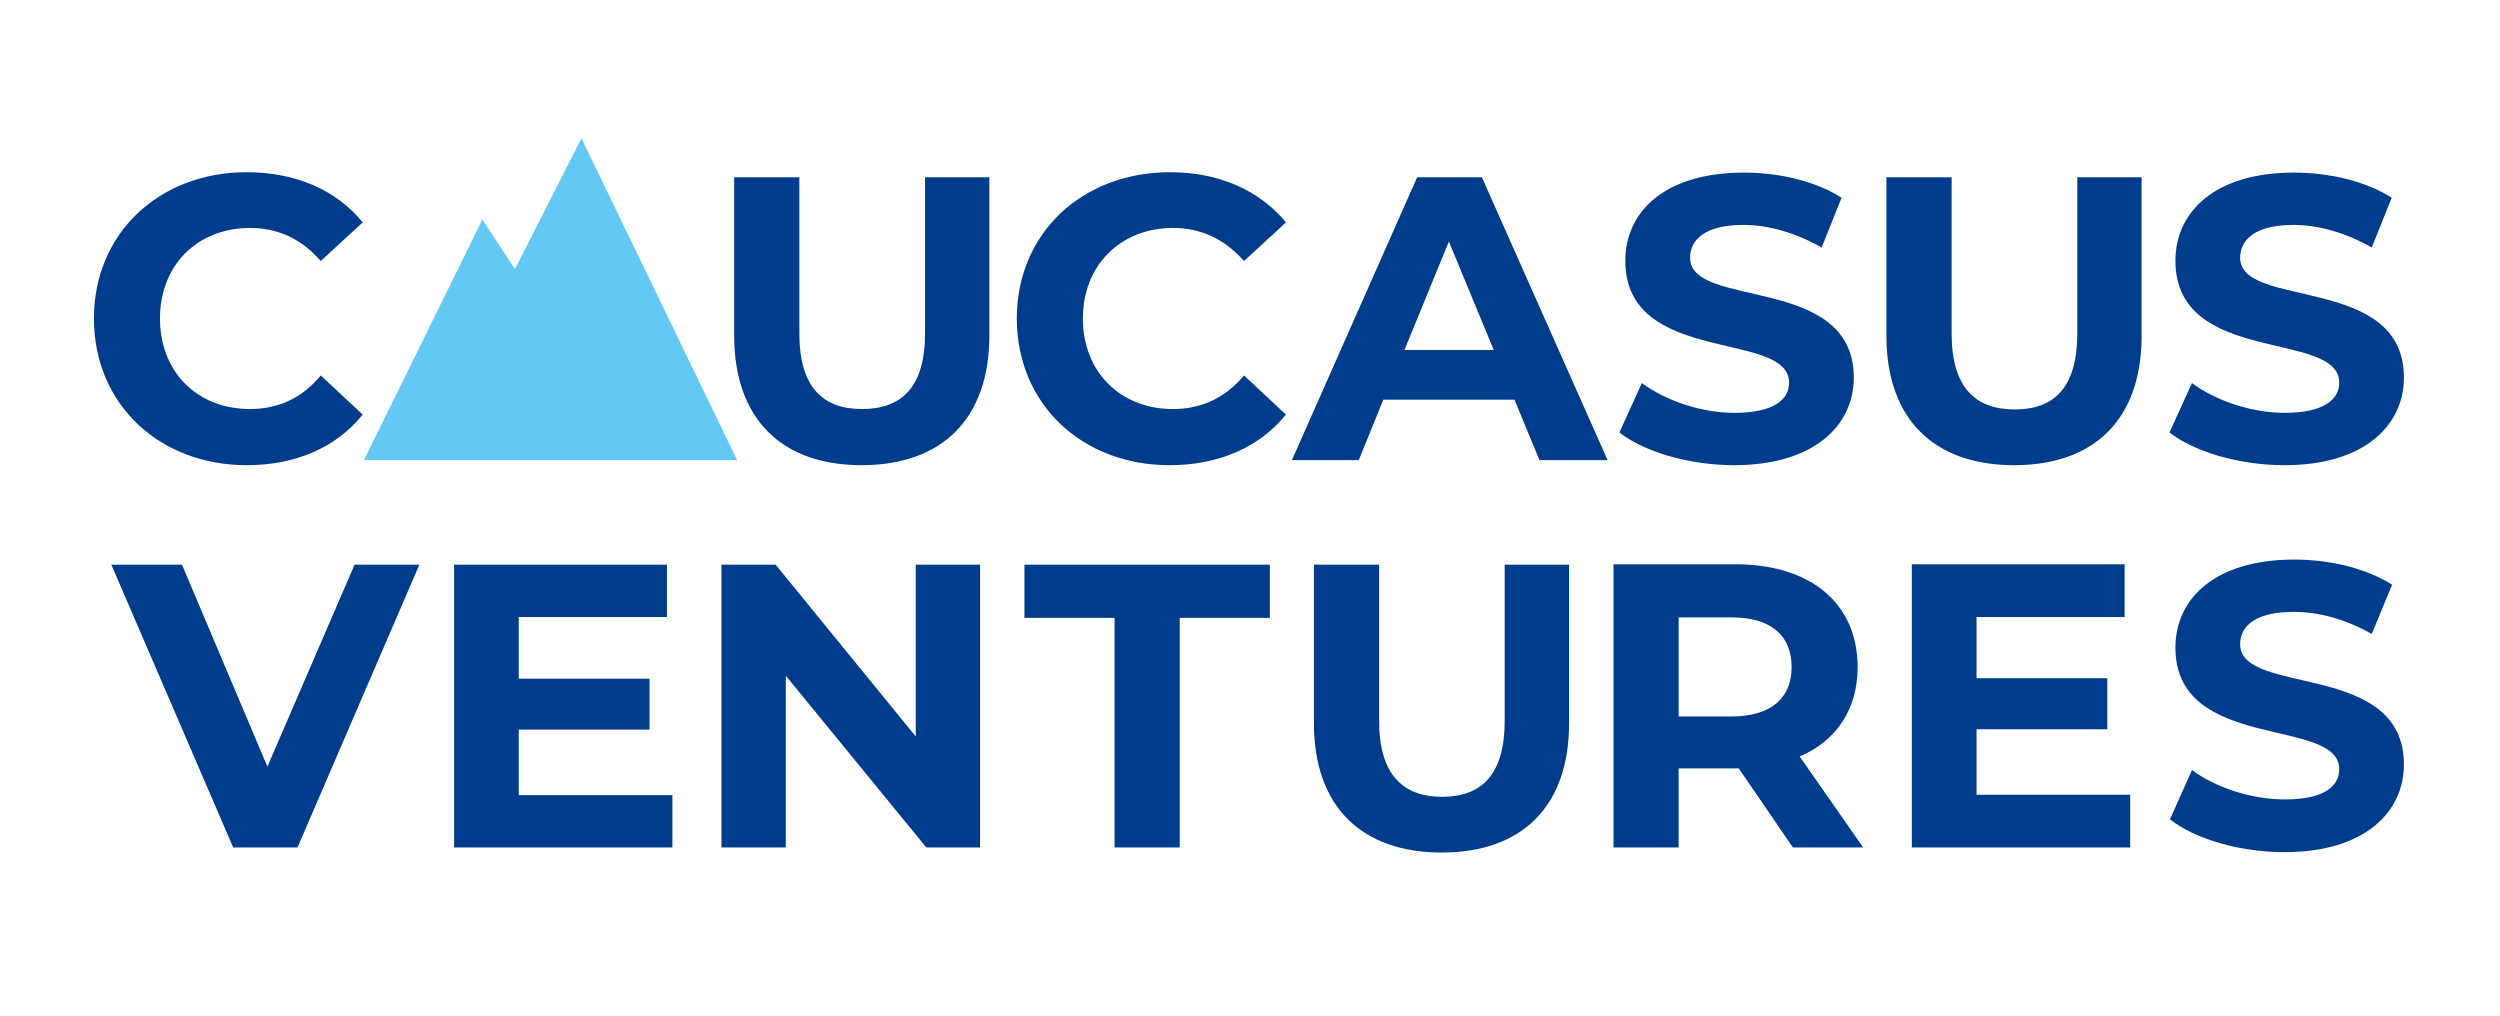 <?xml version="1.0" encoding="UTF-8"?>
<svg xmlns="http://www.w3.org/2000/svg" xmlns:xlink="http://www.w3.org/1999/xlink" width="123px" height="50px" viewBox="0 0 122 50" version="1.1">
<g id="surface1">
<path style=" stroke:none;fill-rule:nonzero;fill:rgb(0%,23.529%,54.902%);fill-opacity:1;" d="M 4.121 15.668 C 4.121 11.484 7.328 8.473 11.637 8.473 C 14.055 8.473 16.051 9.352 17.344 10.941 L 15.281 12.844 C 14.363 11.777 13.199 11.215 11.805 11.215 C 9.203 11.215 7.371 13.055 7.371 15.668 C 7.371 18.305 9.203 20.125 11.805 20.125 C 13.199 20.125 14.363 19.582 15.281 18.473 L 17.344 20.398 C 16.051 22.008 14.055 22.887 11.637 22.887 C 7.328 22.887 4.121 19.875 4.121 15.668 Z M 4.121 15.668 "/>
<path style=" stroke:none;fill-rule:nonzero;fill:rgb(39.216%,78.431%,96.078%);fill-opacity:1;" d="M 17.406 22.637 L 23.234 10.797 L 24.836 13.242 L 28.105 6.801 L 35.766 22.637 C 29.77 22.637 23.379 22.637 17.406 22.637 Z M 17.406 22.637 "/>
<path style=" stroke:none;fill-rule:evenodd;fill:rgb(0%,23.529%,54.902%);fill-opacity:1;" d="M 35.621 16.508 L 35.621 8.723 L 38.828 8.723 L 38.828 16.402 C 38.828 19.039 39.973 20.125 41.91 20.125 C 43.867 20.125 45.012 19.039 45.012 16.402 L 45.012 8.723 L 48.176 8.723 L 48.176 16.508 C 48.176 20.605 45.844 22.887 41.887 22.887 C 37.953 22.887 35.621 20.605 35.621 16.508 Z M 49.527 15.668 C 49.527 11.484 52.734 8.473 57.066 8.473 C 59.461 8.473 61.457 9.352 62.77 10.941 L 60.707 12.844 C 59.773 11.777 58.605 11.215 57.211 11.215 C 54.629 11.215 52.777 13.055 52.777 15.668 C 52.777 18.305 54.629 20.125 57.211 20.125 C 58.605 20.125 59.773 19.582 60.707 18.473 L 62.77 20.398 C 61.457 22.008 59.461 22.887 57.043 22.887 C 52.734 22.887 49.527 19.875 49.527 15.668 Z M 74.012 19.664 L 67.559 19.664 L 66.352 22.637 L 63.062 22.637 L 69.223 8.723 L 72.41 8.723 L 78.594 22.637 L 75.242 22.637 Z M 72.992 17.219 L 70.785 11.883 L 68.598 17.219 Z M 79.176 21.277 L 80.277 18.848 C 81.445 19.707 83.191 20.312 84.836 20.312 C 86.754 20.312 87.523 19.664 87.523 18.828 C 87.523 16.215 79.465 18.012 79.465 12.824 C 79.465 10.461 81.359 8.492 85.297 8.492 C 87.043 8.492 88.836 8.914 90.105 9.727 L 89.125 12.176 C 87.836 11.445 86.504 11.066 85.273 11.066 C 83.379 11.066 82.652 11.801 82.652 12.68 C 82.652 15.23 90.707 13.473 90.707 18.578 C 90.707 20.898 88.793 22.887 84.816 22.887 C 82.633 22.887 80.402 22.238 79.176 21.277 Z M 92.312 16.527 L 92.312 8.723 L 95.52 8.723 L 95.52 16.402 C 95.52 19.059 96.684 20.145 98.621 20.145 C 100.578 20.145 101.703 19.059 101.703 16.402 L 101.703 8.723 L 104.867 8.723 L 104.867 16.527 C 104.867 20.629 102.535 22.887 98.598 22.887 C 94.664 22.887 92.312 20.629 92.312 16.527 Z M 106.238 21.277 L 107.344 18.848 C 108.508 19.707 110.258 20.312 111.902 20.312 C 113.816 20.312 114.59 19.664 114.59 18.828 C 114.59 16.215 106.531 18.012 106.531 12.824 C 106.531 10.461 108.426 8.492 112.359 8.492 C 114.109 8.492 115.898 8.914 117.172 9.727 L 116.191 12.176 C 114.902 11.445 113.566 11.066 112.34 11.066 C 110.445 11.066 109.715 11.801 109.715 12.68 C 109.715 15.23 117.773 13.473 117.773 18.578 C 117.773 20.898 115.859 22.887 111.902 22.887 C 109.695 22.887 107.469 22.238 106.238 21.277 Z M 20.133 27.781 L 14.137 41.695 L 10.973 41.695 L 4.977 27.781 L 8.453 27.781 L 12.656 37.719 L 16.945 27.781 Z M 32.582 39.121 L 32.582 41.695 L 21.84 41.695 L 21.84 27.781 L 32.312 27.781 L 32.312 30.355 L 25.023 30.355 L 25.023 33.391 L 31.457 33.391 L 31.457 35.898 L 25.023 35.898 L 25.023 39.121 Z M 47.719 27.781 L 47.719 41.695 L 45.074 41.695 L 38.16 33.242 L 38.16 41.695 L 34.996 41.695 L 34.996 27.781 L 37.66 27.781 L 44.555 36.234 L 44.555 27.781 Z M 54.336 30.398 L 49.902 30.398 L 49.902 27.781 L 61.977 27.781 L 61.977 30.398 L 57.543 30.398 L 57.543 41.695 L 54.336 41.695 Z M 64.145 35.586 L 64.145 27.781 L 67.352 27.781 L 67.352 35.461 C 67.352 38.098 68.516 39.203 70.453 39.203 C 72.41 39.203 73.531 38.098 73.531 35.461 L 73.531 27.781 L 76.699 27.781 L 76.699 35.586 C 76.699 39.688 74.367 41.945 70.43 41.945 C 66.496 41.945 64.145 39.688 64.145 35.586 Z M 64.145 35.586 "/>
<path style=" stroke:none;fill-rule:evenodd;fill:rgb(0%,23.529%,54.902%);fill-opacity:1;" d="M 87.711 41.695 L 85.047 37.805 L 82.09 37.805 L 82.09 41.695 L 78.883 41.695 L 78.883 27.762 L 84.879 27.762 C 88.586 27.762 90.895 29.688 90.895 32.824 C 90.895 34.895 89.855 36.445 88.043 37.219 L 91.168 41.695 Z M 84.691 30.375 L 82.09 30.375 L 82.09 35.25 L 84.691 35.25 C 86.648 35.25 87.648 34.332 87.648 32.824 C 87.648 31.277 86.648 30.375 84.691 30.375 Z M 104.305 39.102 L 104.305 41.695 L 93.562 41.695 L 93.562 27.762 L 104.031 27.762 L 104.031 30.355 L 96.746 30.355 L 96.746 33.367 L 103.18 33.367 L 103.18 35.879 L 96.746 35.879 L 96.746 39.102 Z M 106.262 40.312 L 107.344 37.887 C 108.508 38.746 110.258 39.332 111.922 39.332 C 113.816 39.332 114.59 38.703 114.59 37.844 C 114.59 35.25 106.531 37.027 106.531 31.863 C 106.531 29.496 108.426 27.531 112.383 27.531 C 114.109 27.531 115.898 27.949 117.191 28.766 L 116.191 31.191 C 114.902 30.461 113.59 30.105 112.359 30.105 C 110.445 30.105 109.715 30.816 109.715 31.695 C 109.715 34.27 117.773 32.488 117.773 37.613 C 117.773 39.938 115.859 41.926 111.902 41.926 C 109.695 41.926 107.488 41.277 106.262 40.312 Z M 106.262 40.312 "/>
</g>
</svg>
